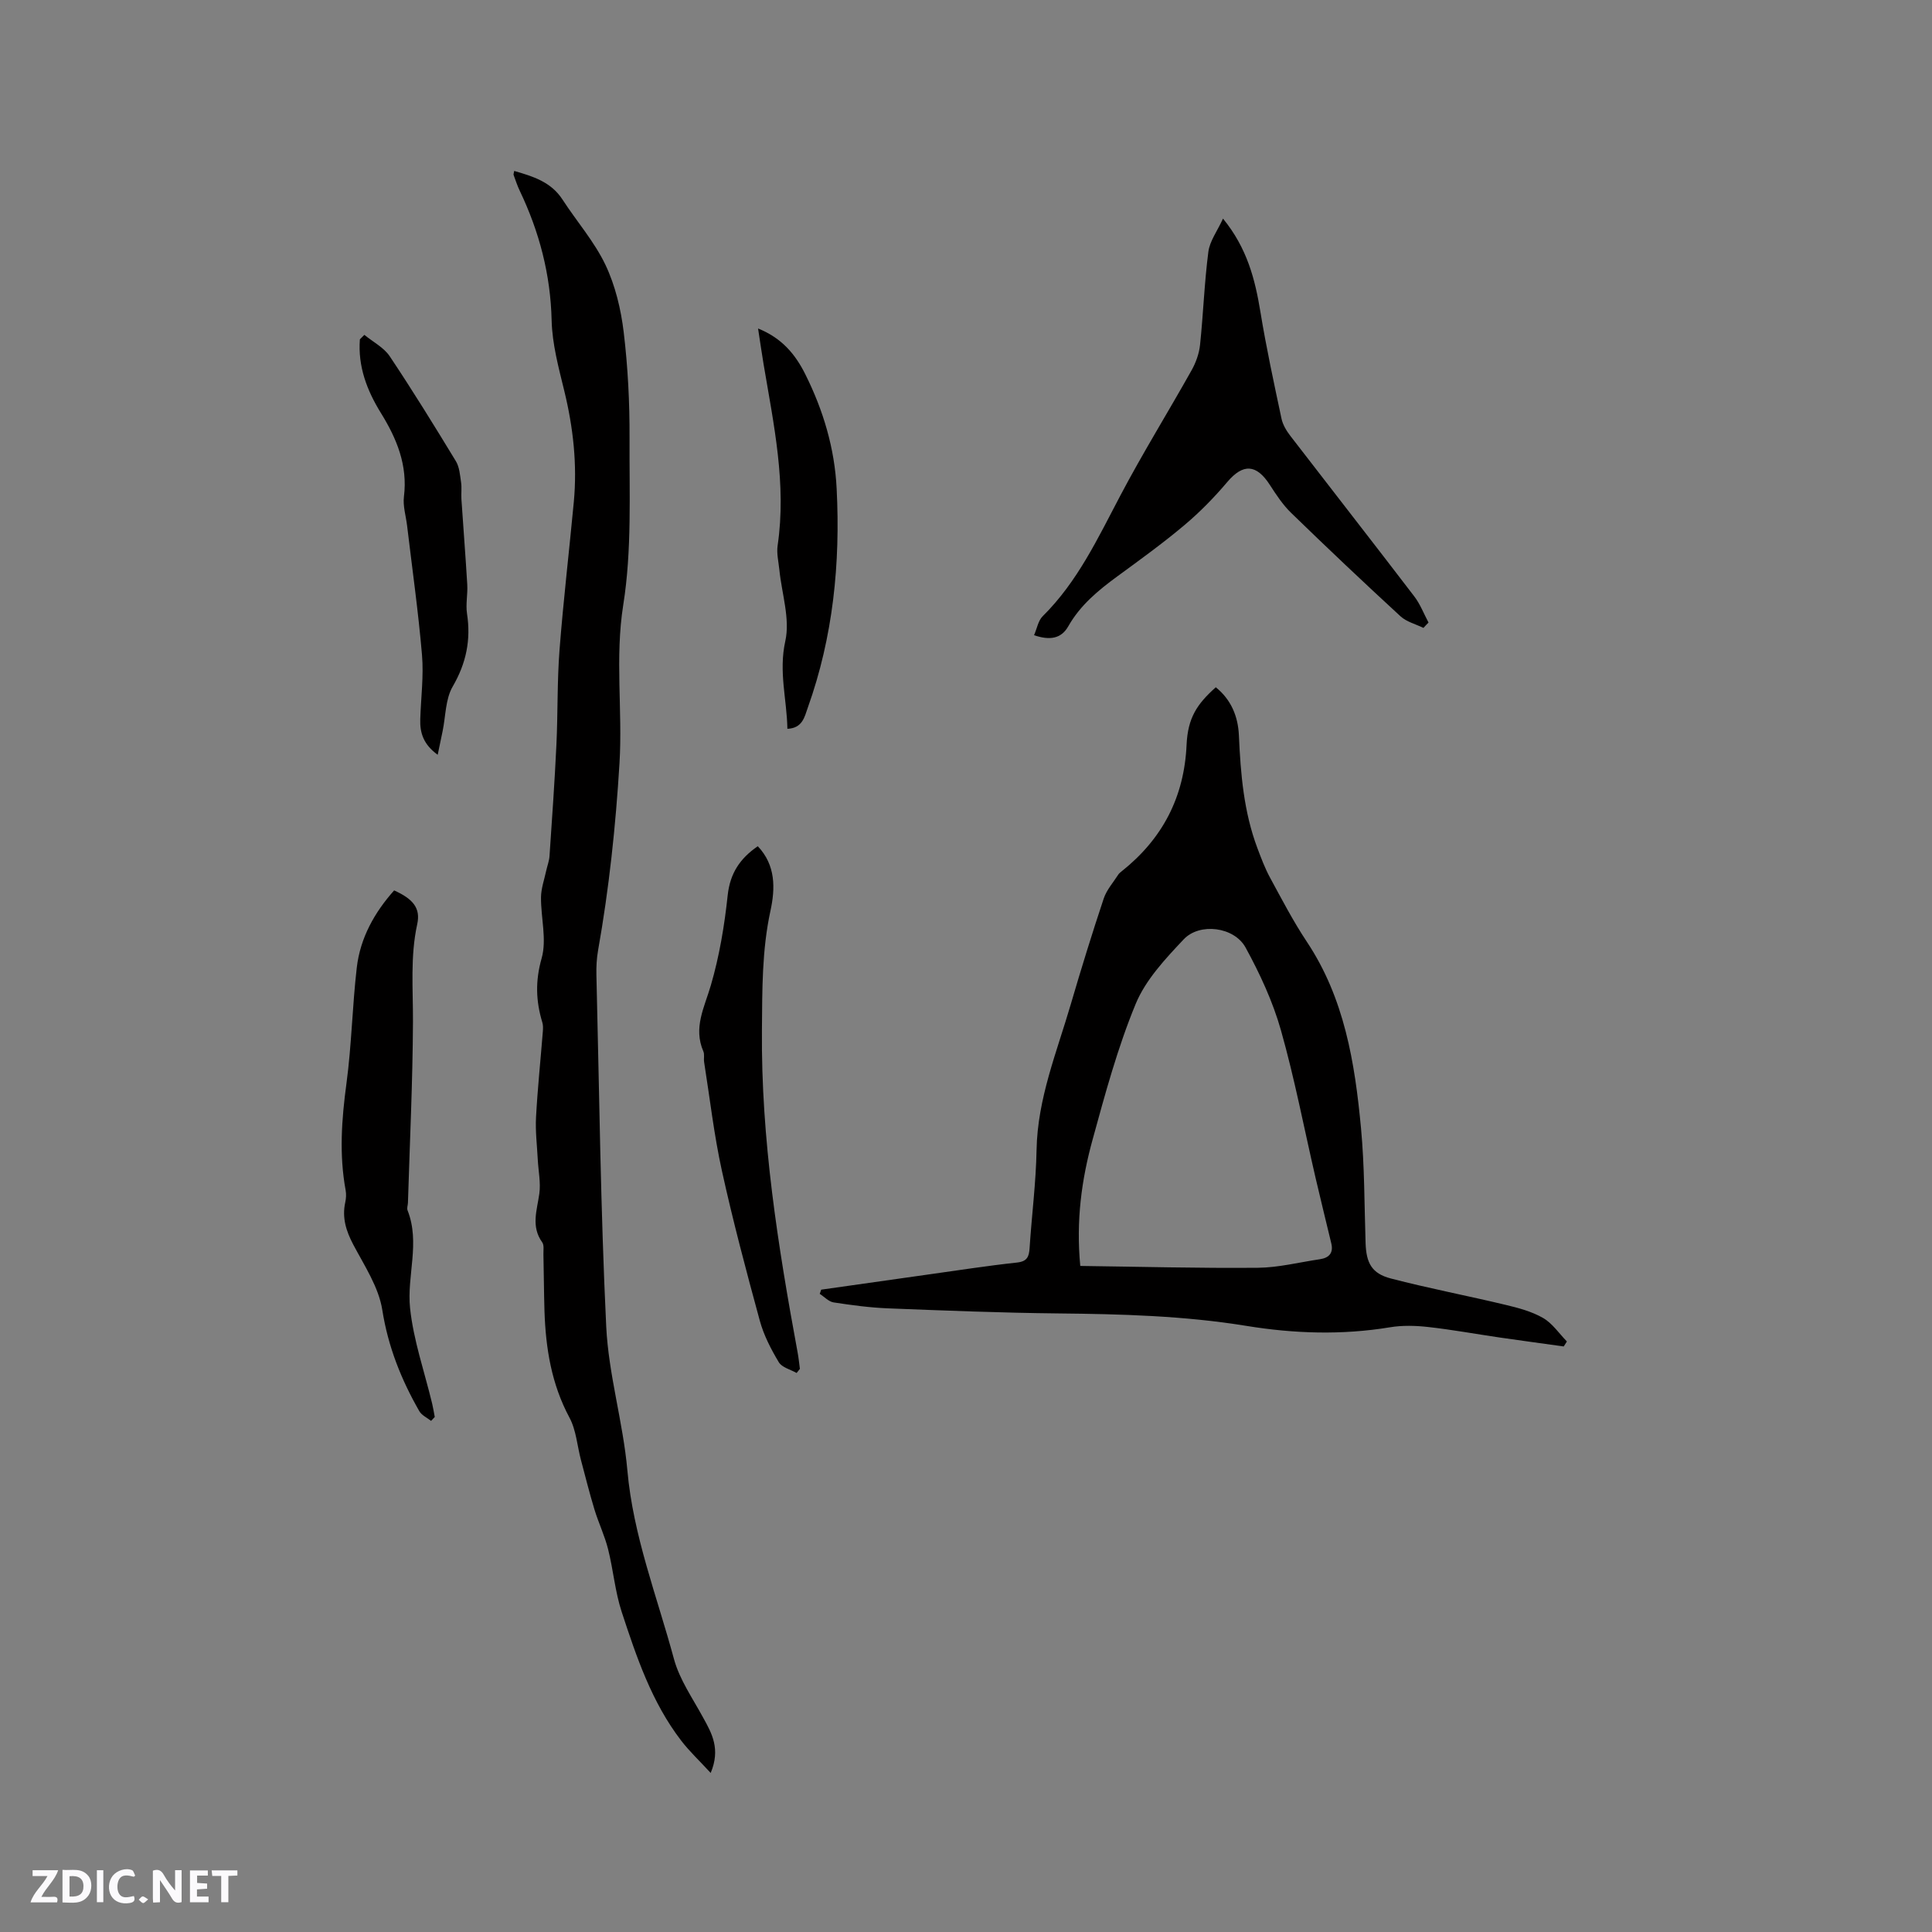 <svg enable-background="new 0 0 400 400" viewBox="0 0 400 400" xmlns="http://www.w3.org/2000/svg"><rect x="0" y="0" width="400" height="400" fill="#808080" stroke="none"/><g fill="#fbfafc"><path d="m37.59 393.81c-.92.31-1.52.05-2-.78-.7-1.2-1.52-2.34-2.47-3.78v4.59c-.55.03-.95.05-1.41.07-.03-.37-.06-.64-.06-.91 0-1.91 0-3.81 0-5.7 1.13-.41 1.77-.03 2.29.91.62 1.11 1.38 2.14 2.31 3.19v-4.2h1.35v6.61z"/><path d="m12.94 393.88v-6.75c1.9.19 3.93-.54 5.37 1.29.8 1.01.78 2.88.03 3.97-1.37 1.97-3.4 1.51-5.4 1.49m1.45-1.22c2.04.12 2.92-.58 2.89-2.21-.03-1.51-.98-2.19-2.89-2z"/><path d="m11.81 393.87h-5.49c.68-2.18 2.47-3.48 3.51-5.45h-3.08v-1.21h5.29c-.71 2.13-2.44 3.48-3.47 5.51.86 0 1.63.04 2.39-.01.79-.05 1.14.21.85 1.16"/><path d="m39.33 393.86v-6.61h3.7v1.07h-2.22v1.52c.68.04 1.34.09 2.07.13v1.07c-.72.05-1.38.09-2.1.14v1.48h2.4v1.19h-3.85z"/><path d="m27.71 388.56c-1.15-.3-2.46-.61-3.1.64-.37.73-.41 1.93-.06 2.67.63 1.35 1.99.93 3.17.68.35.94-.01 1.32-.93 1.46-1.62.25-3.05-.27-3.76-1.48-.73-1.24-.6-3.03.31-4.17.88-1.11 2.71-1.7 4-1.16.32.13.44.74.65 1.12-.1.08-.19.16-.28.24"/><path d="m49.15 387.24v1.07c-.59.02-1.17.05-1.87.08v5.44h-1.48v-5.44h-1.85c-.05-.4-.08-.73-.13-1.15z"/><path d="m20.06 387.21h1.33v6.62h-1.33z"/><path d="m30.68 393.25c-.49.38-.8.79-1.05.76-.32-.05-.6-.45-.9-.7.26-.24.51-.64.8-.67.29-.04.62.3 1.15.61"/></g><path d="m251.72 142.29c3.16 2.56 4.6 6 4.78 9.94.35 7.96 1 15.85 3.84 23.39.78 2.07 1.56 4.16 2.61 6.09 2.43 4.47 4.78 9 7.59 13.23 7.81 11.72 9.97 25.07 11.24 38.62.74 7.9.69 15.88.95 23.82.14 4.11 1.27 6.29 5.24 7.32 7.88 2.05 15.89 3.57 23.8 5.47 2.65.63 5.4 1.37 7.72 2.71 1.93 1.12 3.3 3.2 4.92 4.86-.22.34-.44.69-.66 1.03-4.43-.62-8.87-1.22-13.3-1.86-4.93-.72-9.83-1.62-14.77-2.17-2.6-.29-5.33-.37-7.9.06-9.94 1.64-19.83 1.32-29.72-.29-12.91-2.1-25.92-2.45-38.97-2.58-11.75-.12-23.5-.59-35.24-1.05-3.77-.15-7.53-.66-11.26-1.23-1.03-.16-1.92-1.16-2.87-1.77.1-.29.2-.58.3-.87 7.41-1.05 14.83-2.11 22.24-3.15 6.09-.85 12.16-1.8 18.27-2.46 2.16-.23 2.52-1.22 2.64-3.05.44-6.77 1.32-13.53 1.44-20.3.2-10.62 4.2-20.25 7.1-30.18 2.14-7.31 4.39-14.6 6.8-21.83.6-1.8 1.98-3.34 3.03-4.98.17-.26.44-.46.68-.66 8.44-6.71 12.97-15.33 13.45-26.23.26-5.52 2.12-8.38 6.05-11.88zm-28.06 119.81c12.42.16 24.59.49 36.76.38 4.29-.04 8.57-1.14 12.85-1.77 1.89-.28 2.84-1.29 2.36-3.28-1.08-4.51-2.2-9.02-3.25-13.54-2.37-10.21-4.33-20.53-7.18-30.6-1.68-5.93-4.35-11.69-7.32-17.12-2.35-4.28-9.5-5.2-12.81-1.69-3.8 4.03-7.88 8.38-9.94 13.37-3.74 9.05-6.32 18.62-8.92 28.09-2.28 8.27-3.45 16.77-2.55 26.16z" fill="#010000"/><path d="m147.14 367.07c-2.35-2.55-4.41-4.48-6.1-6.68-6.11-7.95-9.26-17.33-12.33-26.68-1.37-4.18-1.73-8.67-2.81-12.96-.7-2.8-1.98-5.45-2.82-8.21-1.03-3.39-1.89-6.83-2.8-10.26-.78-2.94-.98-6.18-2.38-8.78-3.73-6.95-4.92-14.36-5.17-22.05-.12-3.92-.13-7.84-.22-11.76-.02-.84.17-1.9-.25-2.48-2.36-3.29-1.08-6.62-.6-10.06.32-2.3-.2-4.71-.32-7.07-.15-2.93-.52-5.87-.36-8.78.32-5.92.94-11.83 1.41-17.75.05-.62.07-1.3-.11-1.88-1.34-4.42-1.47-8.58-.14-13.27 1.1-3.88-.17-8.4-.13-12.63.02-1.83.68-3.65 1.07-5.47.22-1.02.62-2.02.69-3.05.52-7.69 1.07-15.38 1.43-23.07.31-6.52.14-13.06.64-19.56.79-10.24 2-20.45 2.96-30.68.73-7.78-.12-15.42-1.97-23.01-1.17-4.8-2.5-9.7-2.62-14.58-.22-9.53-2.55-18.37-6.61-26.87-.5-1.05-.86-2.16-1.26-3.25-.06-.16.05-.38.12-.84 3.89 1.13 7.62 2.25 10.01 5.94 2.93 4.52 6.58 8.68 8.88 13.5 2.04 4.29 3.21 9.19 3.78 13.94.87 7.24 1.24 14.59 1.21 21.89-.06 11.54.5 23.25-1.3 34.56-1.75 11.03-.12 21.87-.78 32.79-.79 13.05-2.16 25.94-4.44 38.78-.29 1.65-.38 3.37-.34 5.05.6 24.26.86 48.54 2.03 72.78.48 9.98 3.49 19.81 4.38 29.8 1.2 13.57 6.15 26.11 9.64 39.04 1.16 4.29 3.89 8.17 6.05 12.16 1.82 3.28 3.63 6.5 1.56 11.45z" fill="#010000"/><path d="m294.71 130c-1.6-.78-3.49-1.25-4.75-2.4-7.64-7.03-15.19-14.17-22.64-21.41-1.72-1.67-3.09-3.75-4.4-5.78-2.8-4.36-5.57-4.46-8.82-.62-2.71 3.2-5.68 6.24-8.88 8.93-4.45 3.75-9.19 7.17-13.89 10.61-3.96 2.9-7.67 5.96-10.15 10.33-1.48 2.62-3.88 2.95-7.09 1.85.62-1.42.86-3.02 1.79-3.93 7.23-7.15 11.43-16.18 16.08-24.99 4.63-8.79 9.88-17.25 14.74-25.92.9-1.6 1.57-3.48 1.76-5.29.67-6.41.89-12.88 1.72-19.26.29-2.22 1.85-4.28 3.03-6.86 5 6.12 6.64 12.57 7.75 19.34 1.21 7.4 2.8 14.73 4.36 22.07.27 1.28 1.04 2.55 1.86 3.61 8.53 11.08 17.15 22.1 25.64 33.21 1.23 1.61 1.97 3.59 2.94 5.4-.36.35-.7.73-1.05 1.11z" fill="#010000"/><path d="m89.25 294.18c-.83-.66-1.95-1.16-2.44-2.02-3.74-6.53-6.46-13.33-7.66-20.95-.74-4.71-3.69-9.14-6-13.51-1.5-2.84-2.36-5.58-1.67-8.76.18-.81.23-1.71.08-2.52-1.36-7.38-.83-14.7.17-22.1 1.07-7.95 1.21-16.03 2.14-24.01.72-6.14 3.66-11.39 7.73-15.96 3.93 1.77 5.51 3.67 4.78 7-1.47 6.72-.85 13.45-.88 20.21-.06 12.49-.66 24.98-1.04 37.46-.02.53-.26 1.13-.08 1.57 2.66 6.72-.18 13.58.52 20.24.7 6.67 2.99 13.18 4.57 19.76.22.92.37 1.85.54 2.78-.25.27-.51.54-.76.81z" fill="#010000"/><path d="m164.93 284.26c-1.26-.72-3.04-1.14-3.69-2.23-1.61-2.69-3.11-5.58-3.93-8.59-2.81-10.3-5.56-20.63-7.85-31.05-1.63-7.41-2.49-15-3.68-22.51-.11-.73.12-1.57-.16-2.21-2.12-4.89.22-9.09 1.55-13.66 1.77-6.05 2.82-12.37 3.49-18.65.49-4.56 2.55-7.63 6.23-10.16 3.74 3.93 3.63 8.75 2.62 13.39-1.77 8.16-1.69 16.36-1.76 24.63-.2 22.58 3.31 44.71 7.39 66.8.21 1.12.32 2.26.47 3.39-.22.29-.45.57-.68.85z" fill="#010000"/><path d="m163.02 150.89c-.1-6.07-1.84-11.81-.43-18.16 1.02-4.59-.73-9.81-1.23-14.74-.17-1.68-.6-3.42-.36-5.05 1.87-12.73-.81-25.08-2.9-37.49-.38-2.28-.71-4.56-1.15-7.44 4.94 1.99 7.72 5.35 9.78 9.48 3.73 7.47 6.08 15.35 6.49 23.7.78 15.47-.73 30.66-5.98 45.34-.67 1.89-1.08 4.23-4.22 4.36z" fill="#010000"/><path d="m75.44 69.33c1.77 1.46 4.02 2.6 5.24 4.42 4.76 7.12 9.26 14.42 13.71 21.74.74 1.23.85 2.88 1.07 4.37.17 1.14 0 2.32.07 3.47.39 5.9.86 11.79 1.21 17.69.12 2-.35 4.07-.05 6.03.83 5.44-.16 10.26-2.97 15.1-1.51 2.6-1.44 6.12-2.08 9.22-.29 1.41-.59 2.83-1.02 4.9-2.97-2.15-3.7-4.56-3.61-7.37.14-4.44.73-8.92.36-13.31-.76-8.95-2.03-17.87-3.09-26.79-.24-1.99-.89-4.04-.65-5.97.81-6.5-1.49-12.03-4.78-17.34-2.89-4.68-4.77-9.64-4.34-15.24.32-.32.62-.62.93-.92z" fill="#010000"/></svg>
